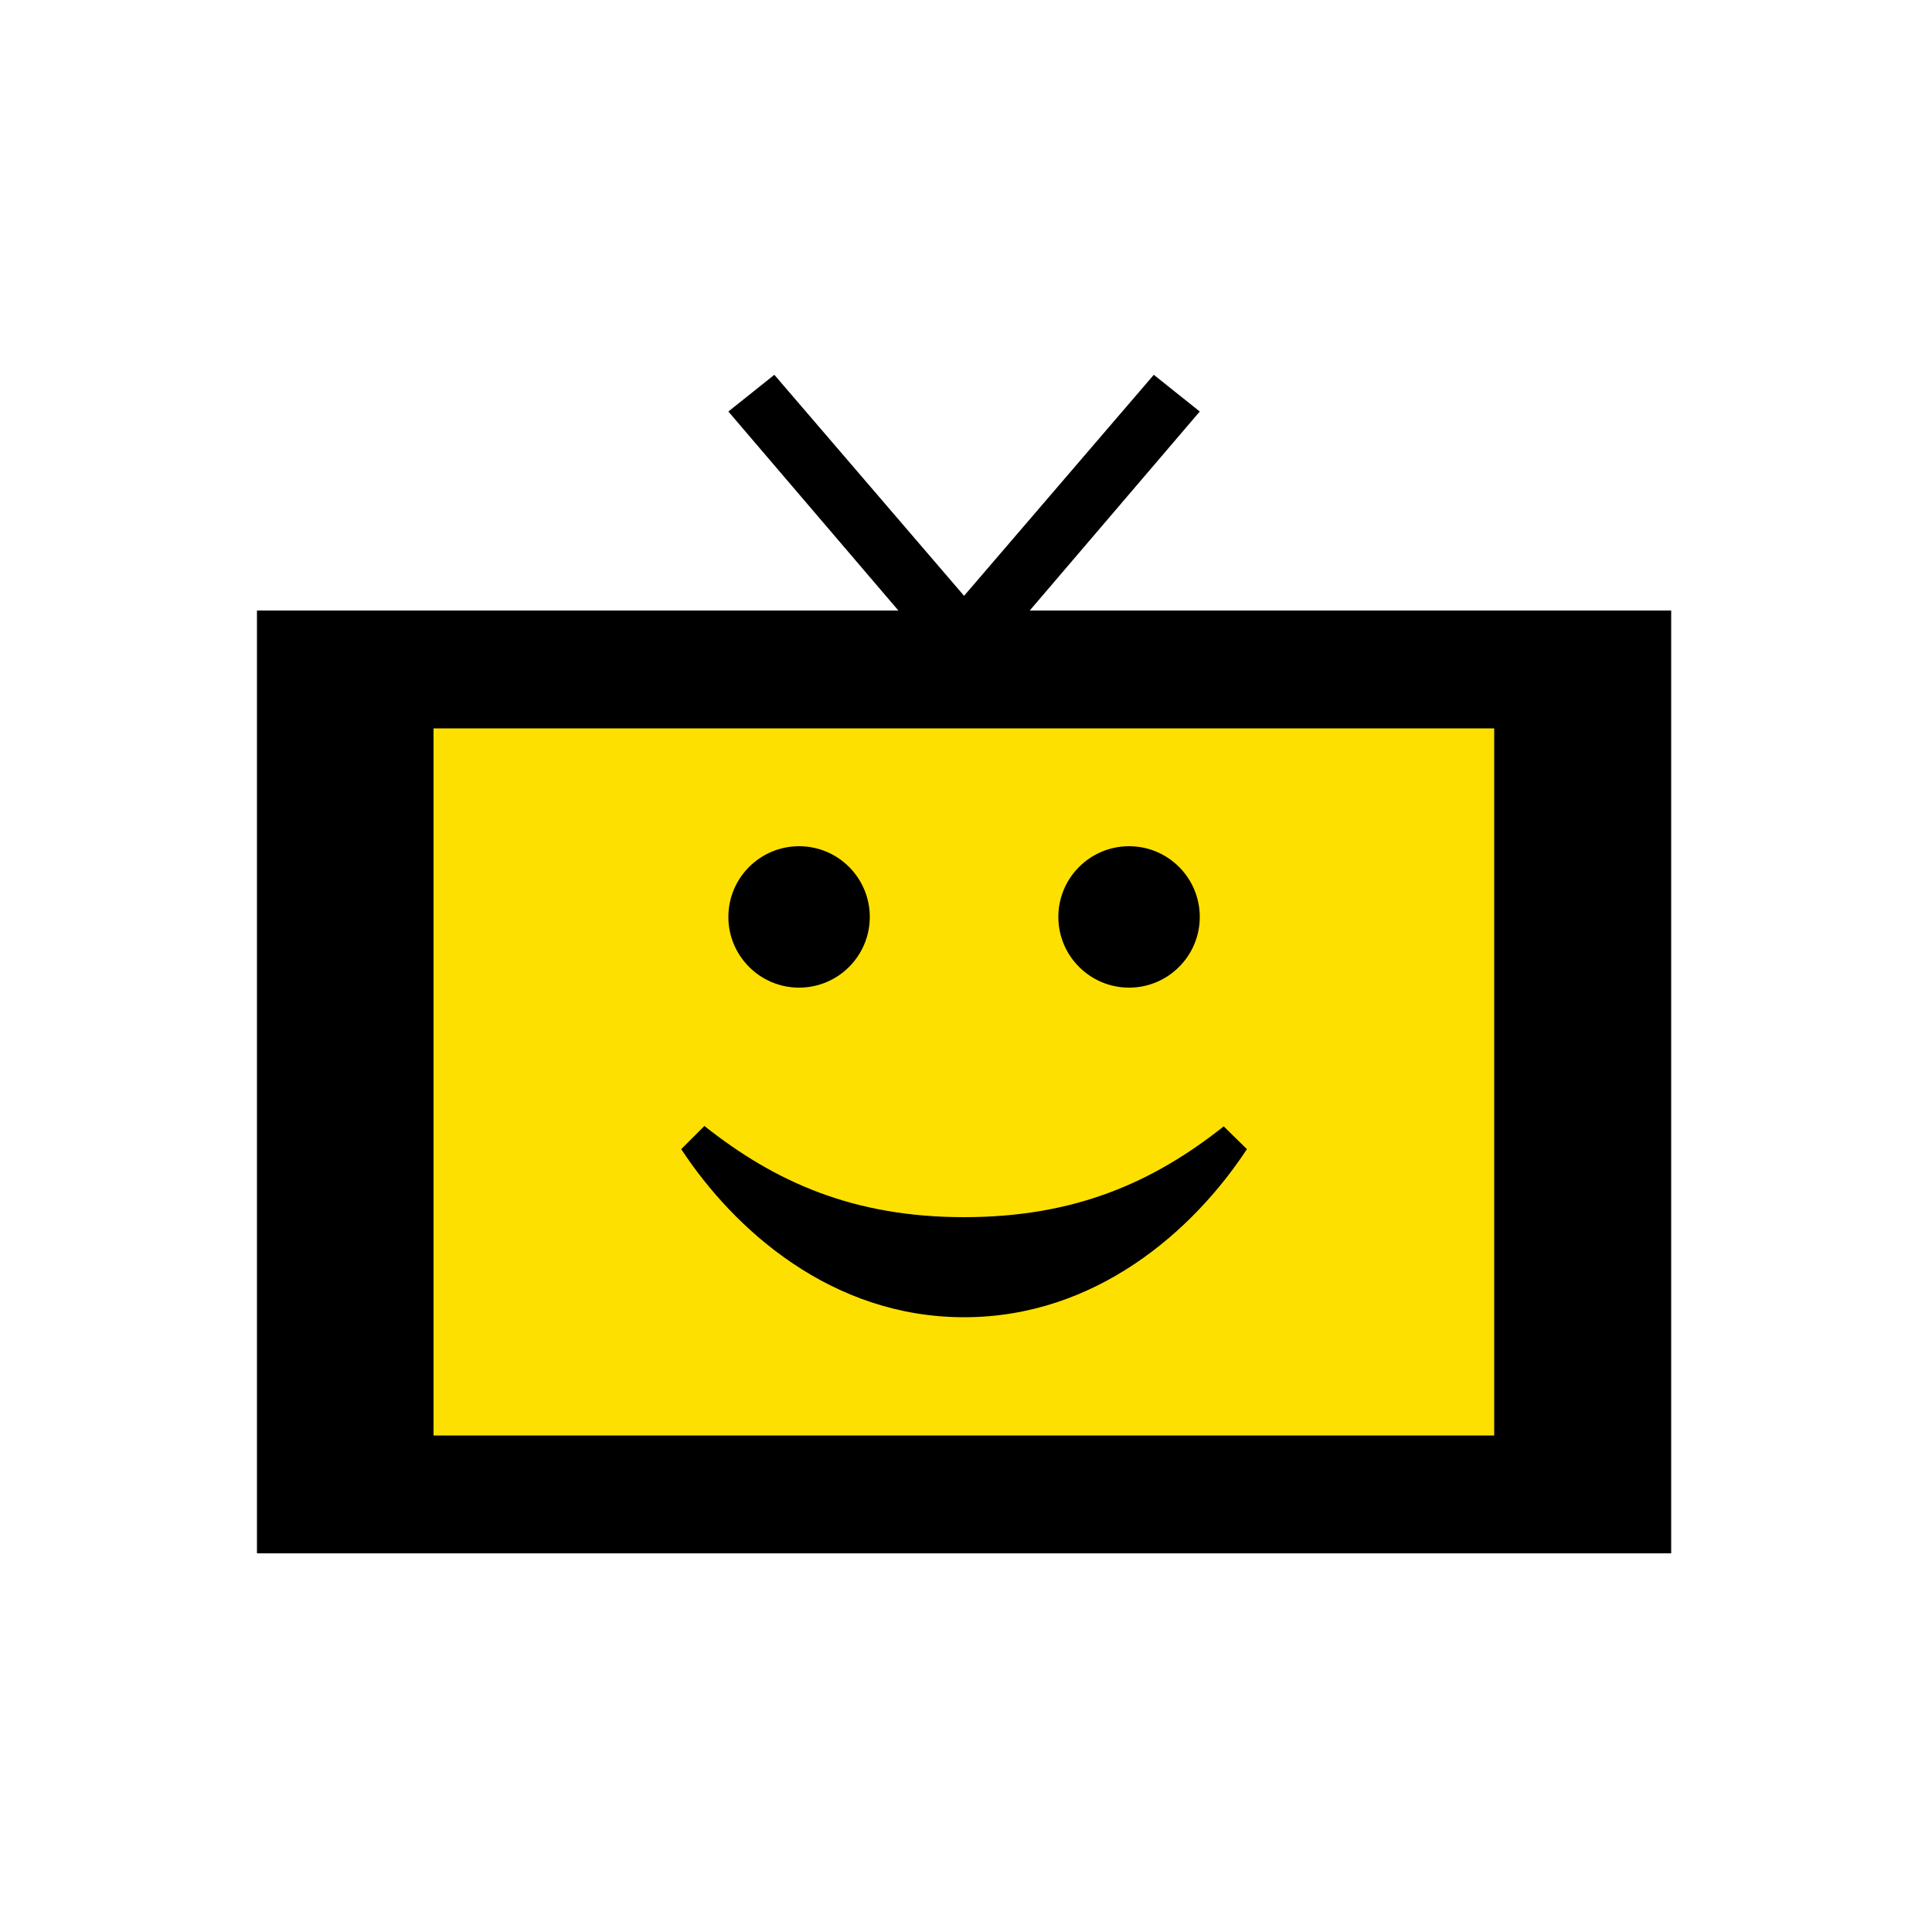 <?xml version="1.0" encoding="utf-8"?>
<!-- Generator: Adobe Illustrator 24.1.2, SVG Export Plug-In . SVG Version: 6.00 Build 0)  -->
<!DOCTYPE svg PUBLIC "-//W3C//DTD SVG 1.0//EN" "http://www.w3.org/TR/2001/REC-SVG-20010904/DTD/svg10.dtd">
<svg version="1.0" id="Ebene_1" xmlns="http://www.w3.org/2000/svg" xmlns:xlink="http://www.w3.org/1999/xlink" x="0px" y="0px"
	 viewBox="0 0 500 500" style="enable-background:new 0 0 500 500;" xml:space="preserve">
<rect x="96.2" y="178" style="fill:#FEE000;" width="310.9" height="206.3"/>
<path d="M266.5,158l44-51.5L298.6,97l-49.1,57.2L200.4,97l-11.9,9.5l44,51.5h-166v244h366V158H266.5z M386.8,371.5H112.2v-183h274.5
	V371.5z M316.7,291.5C298.3,306.1,278,315,249.5,315c-28.5,0-48.8-9-67.2-23.6l-6,6c13.8,21,39,43.5,73.2,43.5
	c34.2,0,59.4-22.5,73.2-43.5L316.7,291.5z M206.8,219c-10.1,0-18.3,8.2-18.3,18.3c0,10.1,8.2,18.3,18.3,18.3
	c10.1,0,18.3-8.2,18.3-18.3C225.1,227.2,216.9,219,206.8,219z M292.2,219c-10.1,0-18.3,8.2-18.3,18.3c0,10.1,8.2,18.3,18.3,18.3
	c10.1,0,18.3-8.2,18.3-18.3C310.5,227.2,302.3,219,292.2,219z"/>
</svg>
